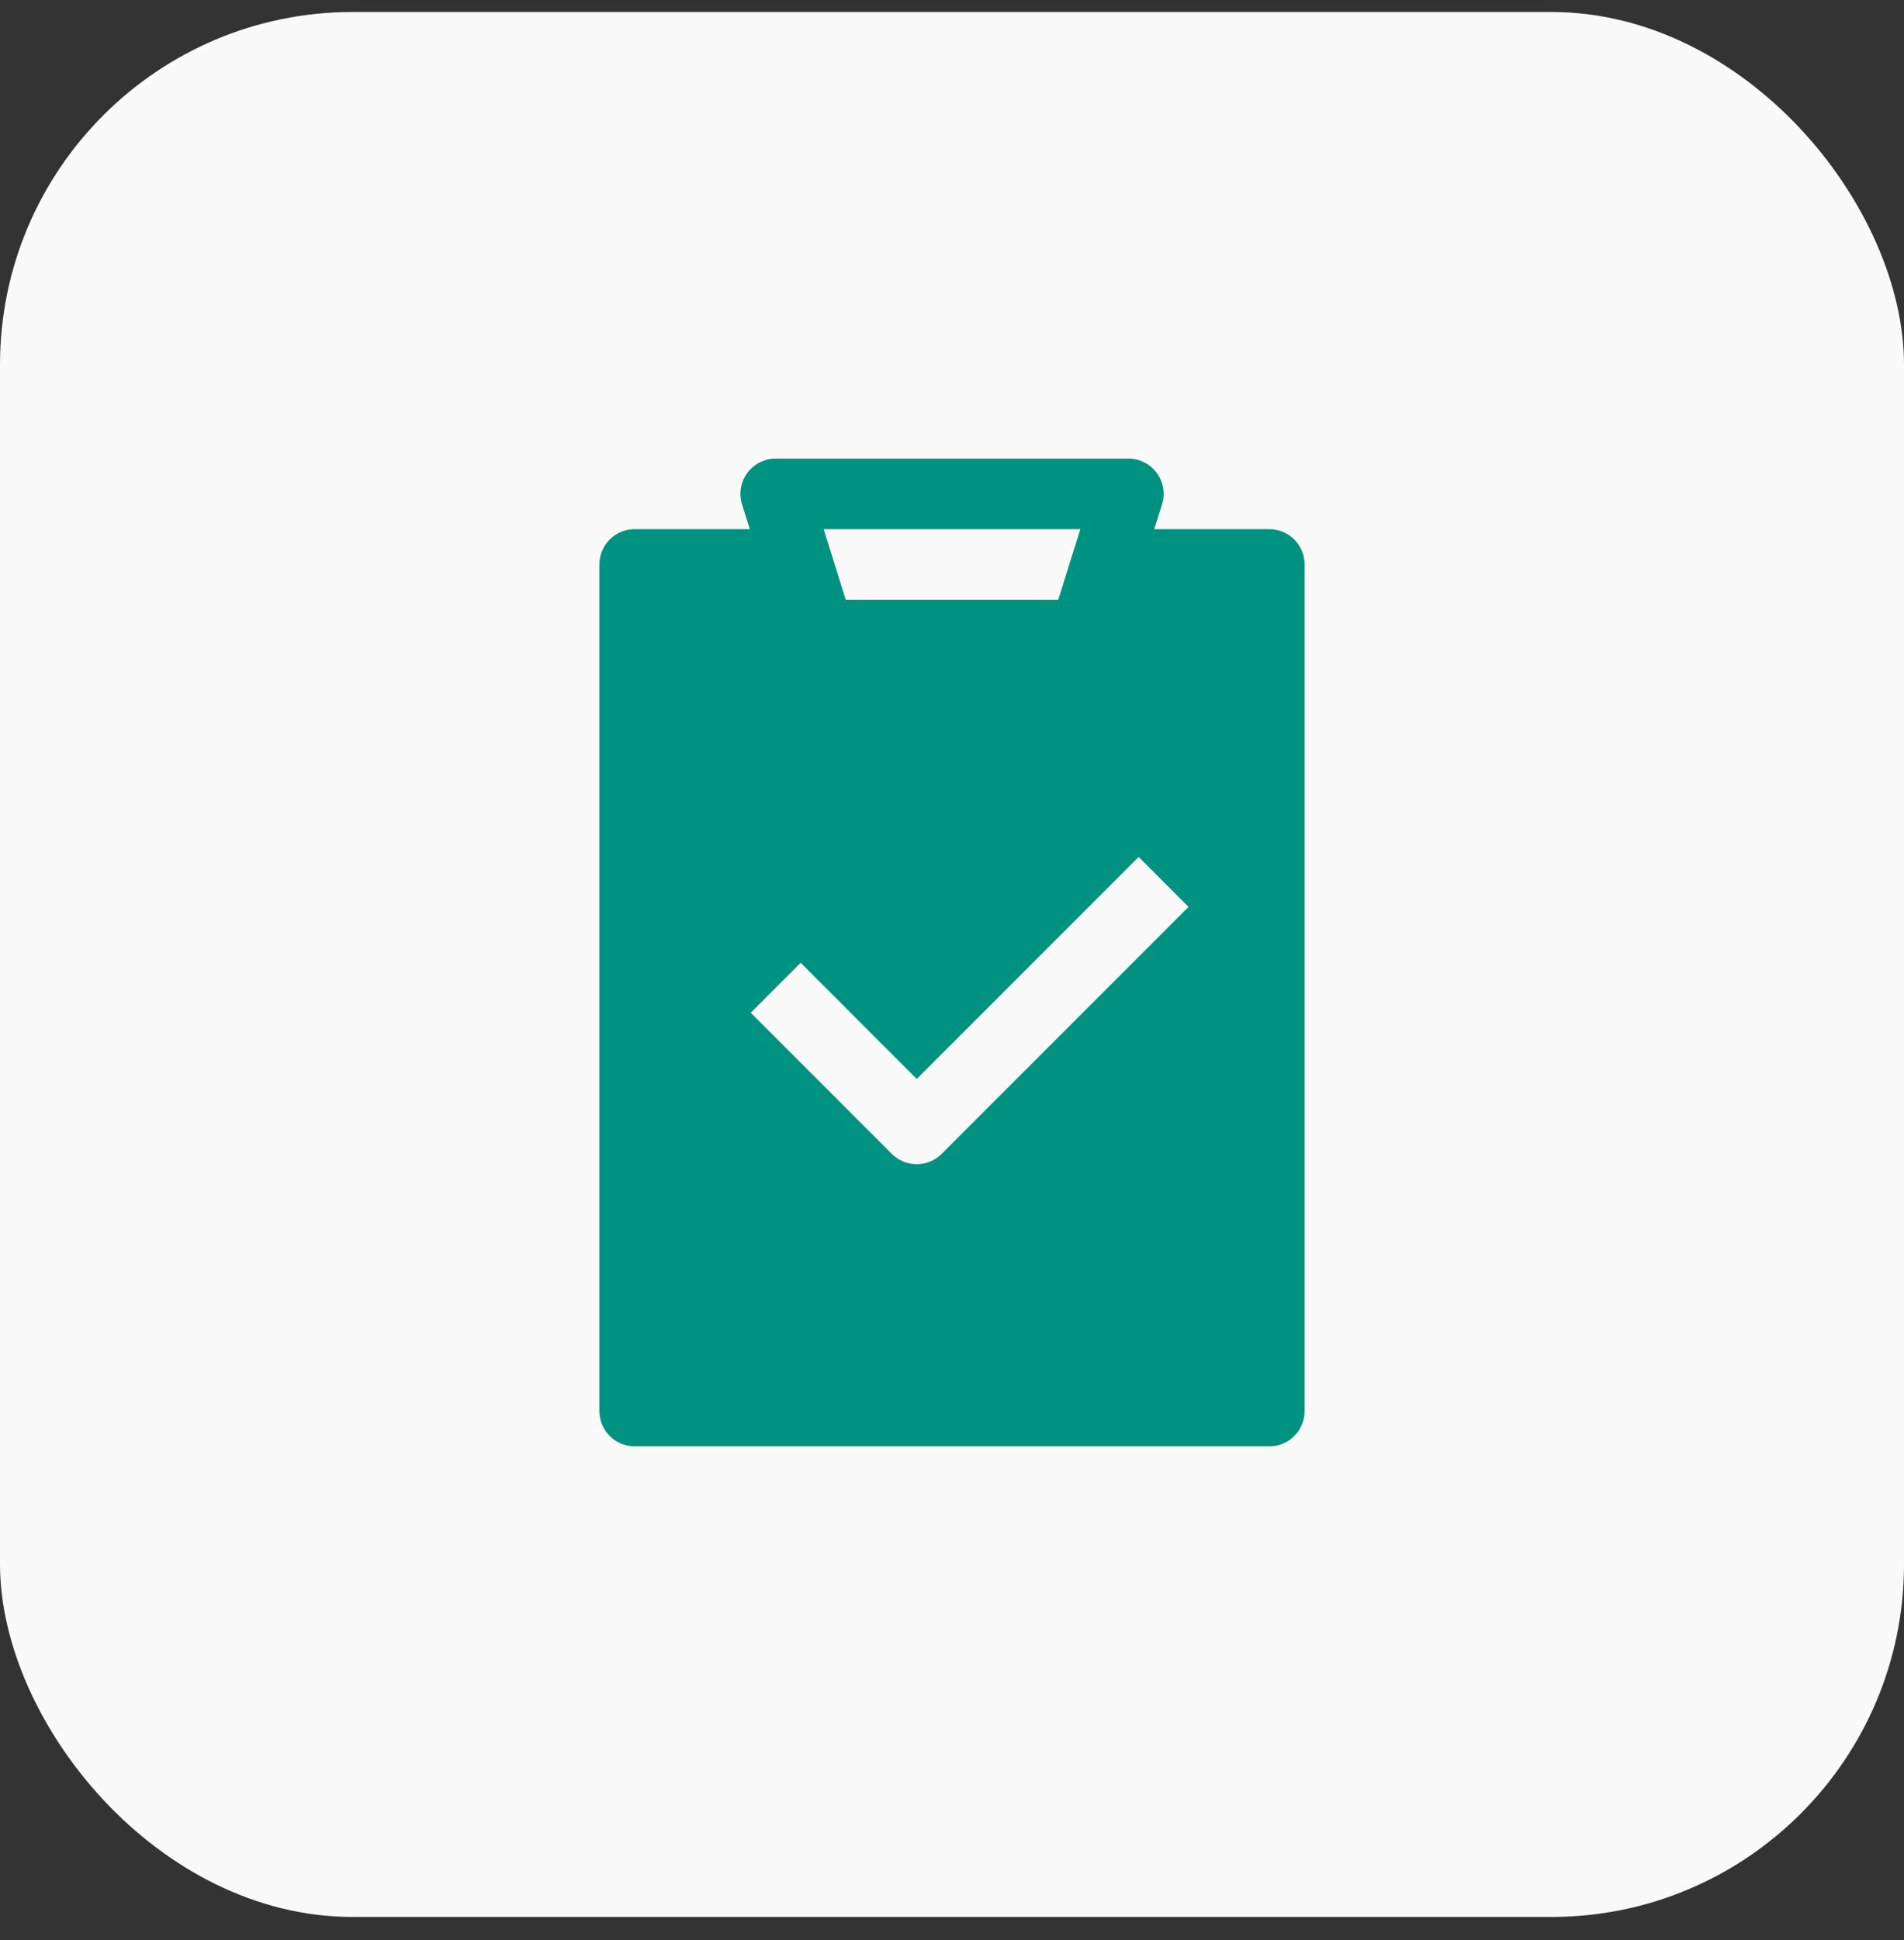 <?xml version="1.0" encoding="UTF-8"?> <svg xmlns="http://www.w3.org/2000/svg" width="54" height="55" viewBox="0 0 54 55" fill="none"><rect x="0" y="0" width="54" height="55" fill="#333333" stroke="none"/><rect y="0.34" width="54" height="54" rx="10" fill="#F9F9F9"></rect><path fill-rule="evenodd" clip-rule="evenodd" d="M22 13C21.843 13 21.688 13.037 21.548 13.108C21.408 13.179 21.287 13.282 21.194 13.408C21.101 13.535 21.039 13.682 21.013 13.836C20.988 13.991 20.999 14.15 21.046 14.3L21.266 15H18C17.735 15 17.48 15.105 17.293 15.293C17.105 15.48 17 15.735 17 16V40C17 40.265 17.105 40.52 17.293 40.707C17.48 40.895 17.735 41 18 41H36C36.265 41 36.52 40.895 36.707 40.707C36.895 40.52 37 40.265 37 40V16C37 15.735 36.895 15.48 36.707 15.293C36.52 15.105 36.265 15 36 15H32.736L32.956 14.3C33.003 14.15 33.014 13.991 32.989 13.836C32.963 13.681 32.901 13.534 32.808 13.408C32.715 13.281 32.593 13.178 32.453 13.107C32.312 13.036 32.157 13 32 13H22ZM23.36 15H30.64L30.014 17H23.986L23.36 15ZM26.708 32.708L33.708 25.708L32.294 24.292L26 30.586L22.708 27.292L21.292 28.708L25.292 32.708C25.385 32.801 25.495 32.875 25.617 32.925C25.738 32.976 25.869 33.002 26 33.002C26.131 33.002 26.262 32.976 26.383 32.925C26.505 32.875 26.615 32.801 26.708 32.708Z" fill="#009280"></path></svg> 